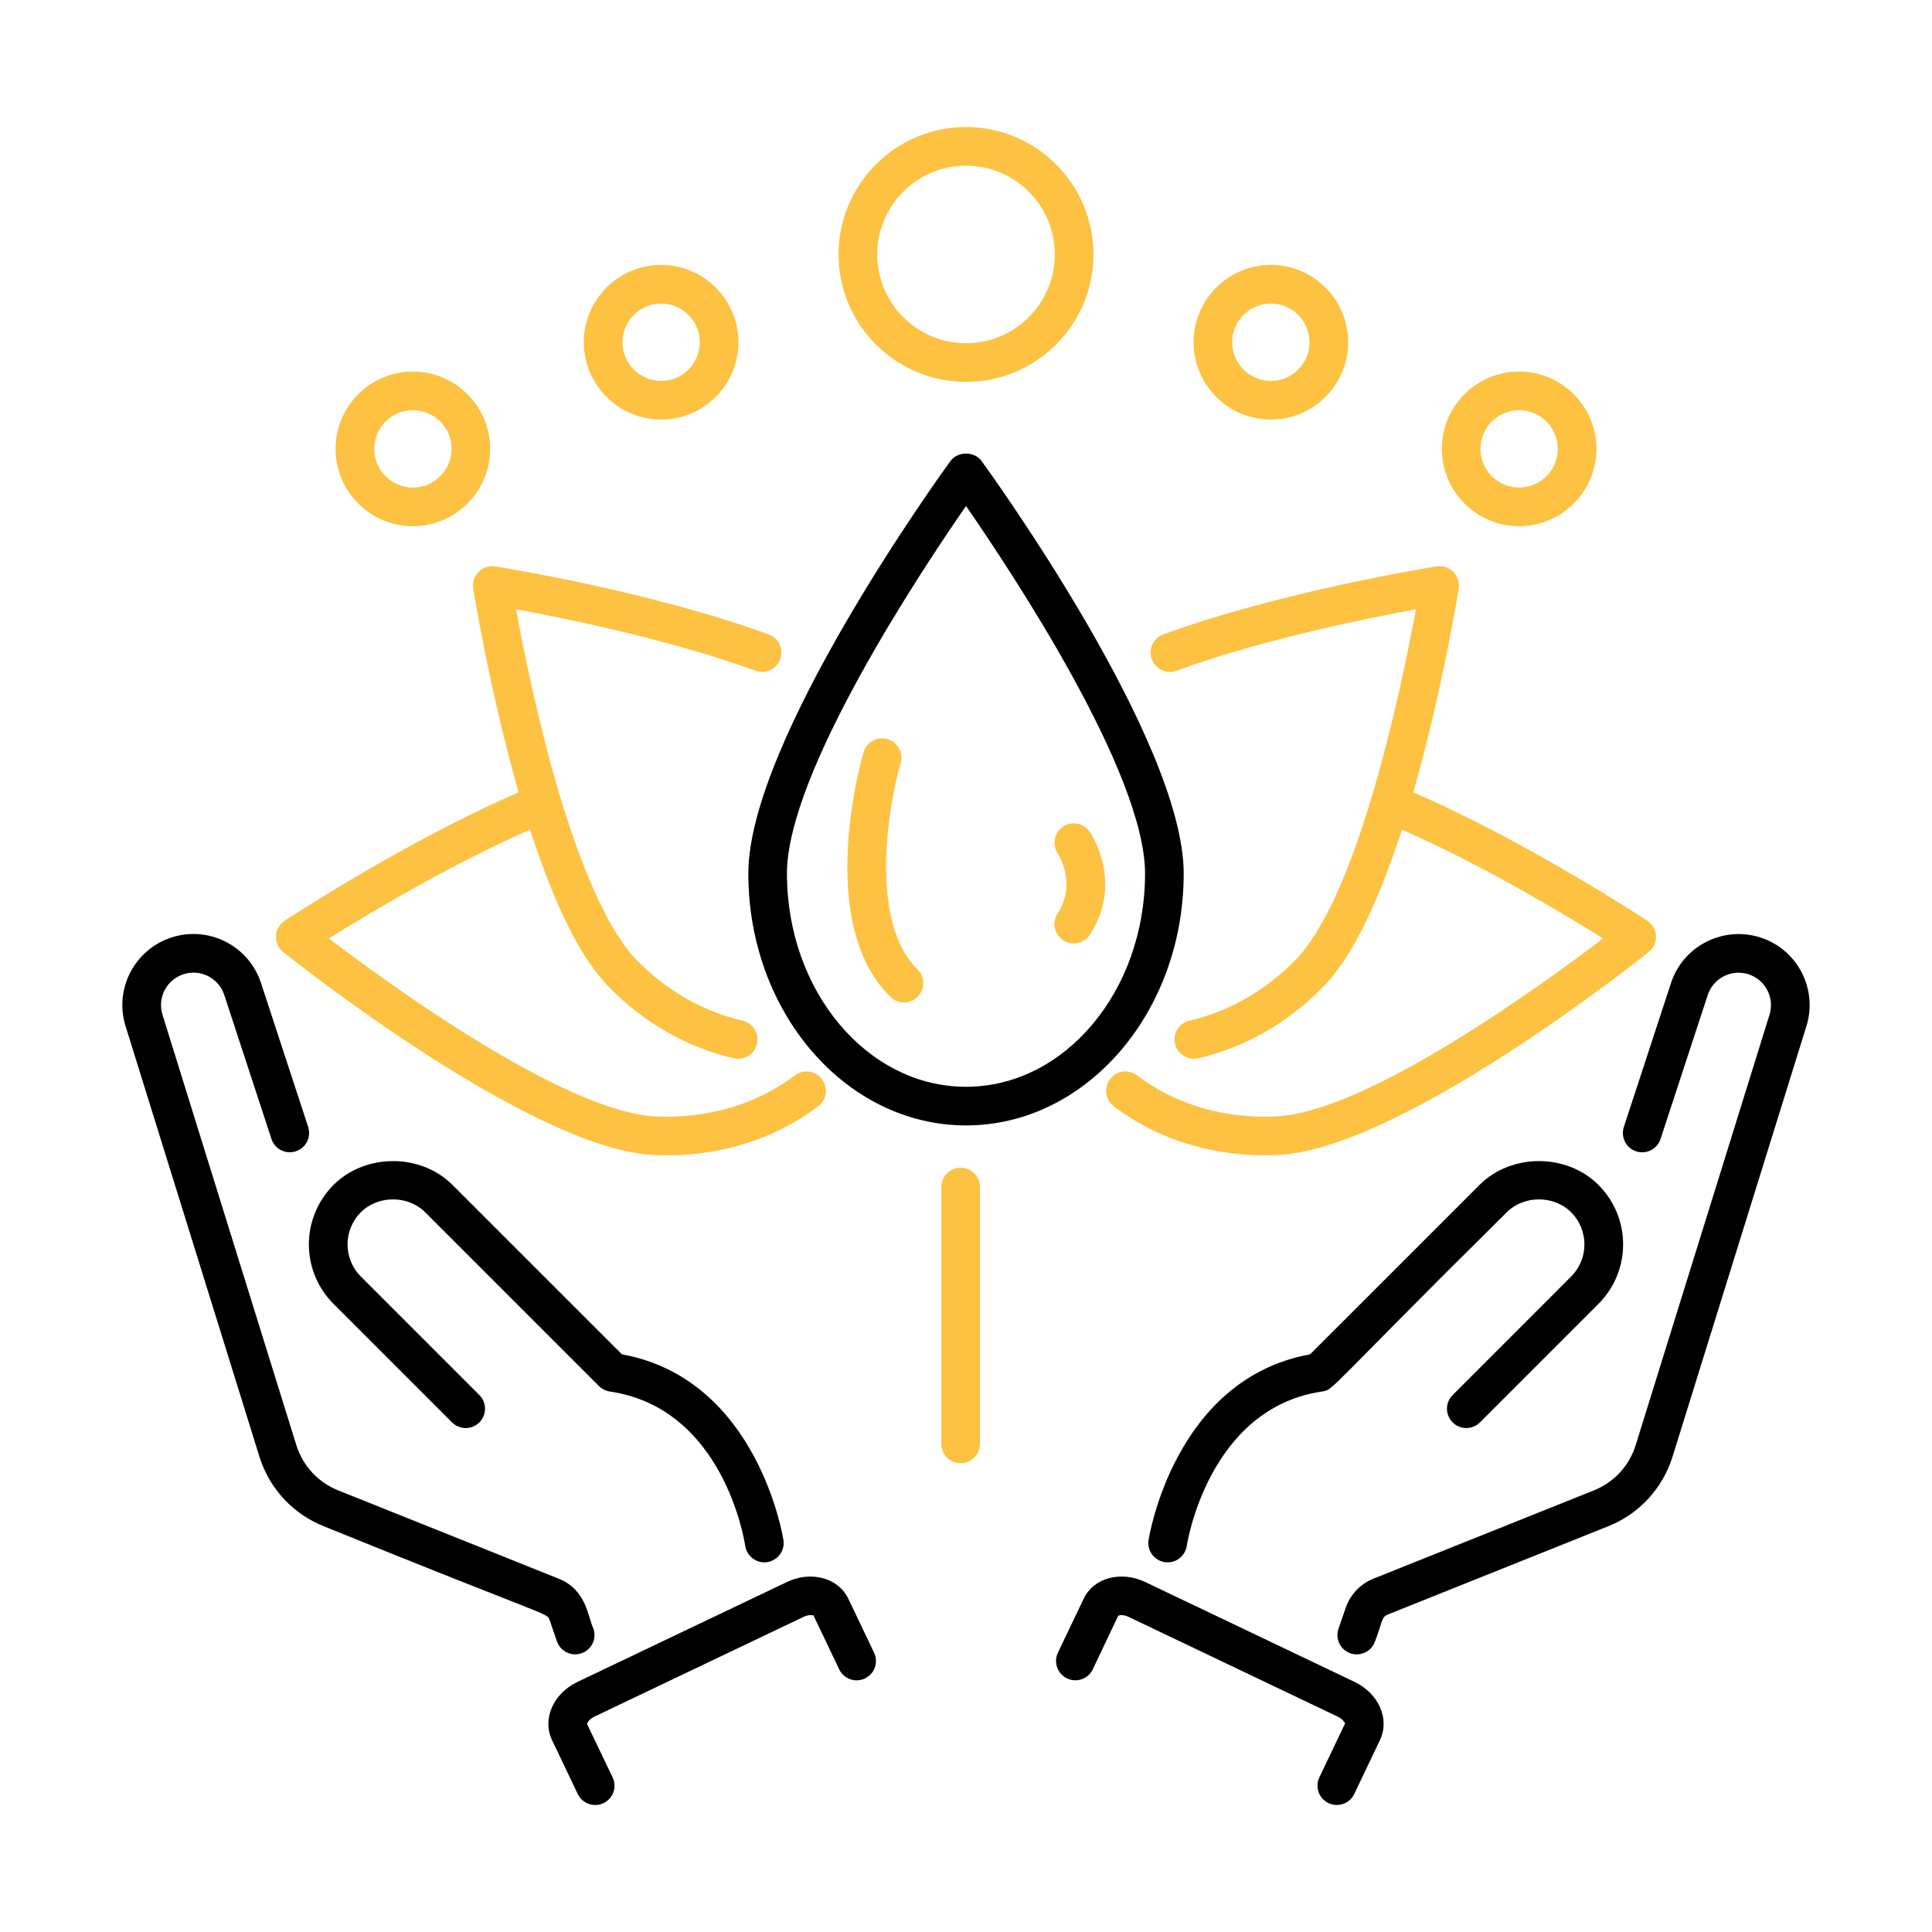 <svg id="SvgjsSvg1072" width="288" height="288" xmlns="http://www.w3.org/2000/svg" version="1.1" xmlns:xlink="http://www.w3.org/1999/xlink" xmlns:svgjs="http://svgjs.com/svgjs"><defs id="SvgjsDefs1073"></defs><g id="SvgjsG1074"><svg xmlns="http://www.w3.org/2000/svg" enable-background="new 0 0 75 75" viewBox="0 0 75 75" width="288" height="288"><path d="M56.391,54.156c-0.293,0.293-0.293,0.768,0,1.061s0.768,0.293,1.061,0
		l4.6-4.6c1.274-1.275,1.278-3.339,0-4.618c-1.233-1.234-3.385-1.234-4.618,0
		l-6.577,6.576c-5.297,0.962-6.261,7.153-6.271,7.217
		c-0.065,0.45,0.282,0.858,0.743,0.858c0.366,0,0.687-0.269,0.741-0.642
		c0.008-0.054,0.83-5.343,5.255-5.99c0.463-0.068,0.194-0.057,7.168-6.959
		c0.667-0.665,1.83-0.665,2.497,0c0.69,0.691,0.69,1.806,0,2.497L56.391,54.156z" fill="#000000" class="svgShape color000000-0 selectable"></path><path d="M68.205 36.353c-1.413-.375-2.88.414-3.336 1.806l-1.832 5.59c-.129.394.086.817.479.946.395.129.817-.086.946-.479l1.832-5.59c.208-.634.877-.996 1.522-.823.695.187 1.088.911.876 1.59l-5.195 16.707c-.25.804-.842 1.444-1.625 1.758l-8.556 3.426c-.506.202-.898.614-1.076 1.131l-.28.815c-.134.392.074.818.466.952.38.133.815-.066.953-.466.275-.701.233-.937.494-1.04l8.556-3.426c1.203-.481 2.114-1.468 2.5-2.705l5.195-16.707C70.59 38.343 69.723 36.762 68.205 36.353zM52.575 65.286l-8.121-3.874c-.909-.434-1.987-.186-2.385.648l-1 2.095c-.179.374-.02.821.354 1 .372.179.821.021 1-.354l.984-2.073c.032-.025.191-.062.4.037l8.121 3.874c.209.1.281.248.289.262l-.999 2.095c-.179.374-.02.822.354 1 .37.177.82.023 1-.354l.999-2.095C53.96 66.732 53.523 65.739 52.575 65.286zM16.506 47.06l6.747 6.747c.114.114.262.188.421.212 4.406.645 5.223 5.773 5.255 5.991.063.419.458.694.852.632.409-.061.692-.44.633-.85-.009-.063-.974-6.255-6.271-7.217l-6.577-6.576c-1.232-1.234-3.384-1.234-4.618 0-1.274 1.275-1.279 3.338 0 4.618l4.6 4.6c.293.293.768.293 1.061 0s.293-.768 0-1.061l-4.6-4.6c-.69-.691-.69-1.806 0-2.497C14.676 46.394 15.838 46.394 16.506 47.06z" fill="#000000" class="svgShape color000000-1 selectable"></path><path d="M4.875 39.837l5.195 16.707c.385 1.237 1.295 2.224 2.499 2.705 8.876 3.605 8.665 3.344 8.77 3.65l.28.815c.137.4.573.599.953.466.392-.134.601-.561.466-.952-.222-.456-.255-1.507-1.355-1.946l-8.556-3.426c-.782-.313-1.374-.954-1.624-1.758l-5.195-16.707c-.213-.681.183-1.404.876-1.59.644-.175 1.314.188 1.522.823l1.832 5.59c.128.394.55.608.946.479.394-.129.608-.553.479-.946l-1.832-5.59c-.456-1.393-1.923-2.182-3.336-1.806C5.281 36.761 4.409 38.339 4.875 39.837zM21.429 67.548l.999 2.095c.179.376.629.531 1.0.354.374-.178.533-.626.354-1l-.992-2.068c.001-.04.073-.188.281-.288l8.123-3.874c.208-.101.368-.063.384-.059l.999 2.095c.178.374.627.533 1.0.354.374-.178.533-.626.354-1l-.999-2.095c-.383-.804-1.441-1.1-2.384-.648l-8.123 3.874C21.477 65.739 21.04 66.732 21.429 67.548zM45.951 33.91c0-5.172-7.524-15.569-7.844-16.01-.282-.389-.931-.389-1.213 0-.32.44-7.844 10.838-7.844 16.01 0 5.393 3.791 9.779 8.451 9.779S45.951 39.303 45.951 33.91zM37.5 42.189c-3.833 0-6.951-3.714-6.951-8.279 0-3.891 5.156-11.676 6.951-14.267 1.795 2.591 6.951 10.374 6.951 14.267C44.451 38.476 41.332 42.189 37.5 42.189z" fill="#000000" class="svgShape color000000-2 selectable"></path><path d="M63.949 35.745c-.198-.131-4.697-3.086-9.083-4.986 1.125-3.94 1.755-7.871 1.761-7.912.079-.498-.345-.934-.857-.858-.243.039-5.992.956-10.612 2.638-.389.142-.59.572-.448.962.142.39.573.589.961.448 3.343-1.218 7.416-2.041 9.293-2.385-.618 3.373-2.308 11.265-4.726 13.666-1.137 1.146-2.523 1.937-4.013 2.292-.359.055-.631.365-.631.741 0 .474.445.84.924.73 1.783-.413 3.437-1.35 4.781-2.703 1.116-1.108 2.14-3.139 3.123-6.171 3.098 1.359 6.302 3.278 7.812 4.224-2.367 1.8-9.183 6.753-12.703 6.909-2.002.098-3.918-.472-5.387-1.592-.331-.251-.8-.188-1.051.142s-.188.8.141 1.052c1.732 1.321 3.988 2.008 6.365 1.896 4.766-.211 14.013-7.568 14.405-7.881C64.405 36.635 64.369 36.022 63.949 35.745zM25.398 44.838c2.284.107 4.565-.522 6.367-1.896.329-.252.393-.723.141-1.052s-.72-.393-1.051-.142c-1.468 1.12-3.396 1.686-5.389 1.592-3.518-.156-10.333-5.109-12.701-6.909 1.511-.945 4.715-2.864 7.812-4.224.982 3.031 2.006 5.063 3.119 6.167 1.348 1.357 3.002 2.294 4.785 2.707.487.111.924-.252.924-.73 0-.361-.26-.663-.601-.734-1.501-.352-2.899-1.146-4.048-2.303-.7-.695-1.789-2.359-2.999-6.341-.853-2.844-1.445-5.802-1.723-7.321 1.877.343 5.948 1.166 9.293 2.385.39.14.82-.059.961-.448.142-.39-.059-.82-.448-.962-4.62-1.682-10.37-2.599-10.612-2.638-.497-.079-.938.351-.857.858.006.042.637 3.972 1.761 7.912-4.386 1.9-8.885 4.856-9.083 4.986-.421.277-.456.89-.056 1.212C11.387 37.27 20.635 44.627 25.398 44.838zM37.291 45.332c-.414 0-.75.336-.75.75v9.972c0 .414.336.75.75.75s.75-.336.75-.75v-9.972C38.041 45.668 37.705 45.332 37.291 45.332zM34.963 29.623c.116-.397-.111-.813-.509-.931-.396-.114-.813.112-.931.508-.079.269-1.9 6.61 1.042 9.499.146.144.335.215.525.215.668 0 1.004-.816.525-1.285C33.707 35.754 34.497 31.215 34.963 29.623zM42.301 32.286c-.235-.339-.695-.424-1.036-.192-.341.23-.43.695-.203 1.039.031.046.75 1.157-.009 2.335-.225.348-.124.812.224 1.036.351.226.814.123 1.037-.224C43.623 34.25 42.355 32.365 42.301 32.286zM37.5 14.825c2.728 0 4.948-2.22 4.948-4.947s-2.22-4.947-4.948-4.947-4.947 2.22-4.947 4.947S34.772 14.825 37.5 14.825zM37.5 6.431c1.901 0 3.448 1.547 3.448 3.447s-1.547 3.447-3.448 3.447-3.447-1.547-3.447-3.447S35.599 6.431 37.5 6.431zM49.335 16.287c1.655 0 3.001-1.347 3.001-3.002 0-1.654-1.347-3.001-3.001-3.001s-3.001 1.347-3.001 3.001C46.334 14.94 47.681 16.287 49.335 16.287zM49.335 11.784c.828 0 1.501.673 1.501 1.501s-.673 1.502-1.501 1.502-1.501-.674-1.501-1.502S48.507 11.784 49.335 11.784zM58.972 20.426c1.655 0 3.001-1.347 3.001-3.001 0-1.655-1.347-3.002-3.001-3.002s-3.001 1.347-3.001 3.002C55.97 19.079 57.317 20.426 58.972 20.426zM58.972 15.923c.828 0 1.501.674 1.501 1.502s-.673 1.501-1.501 1.501-1.501-.673-1.501-1.501S58.143 15.923 58.972 15.923zM25.665 10.284c-1.655 0-3.001 1.347-3.001 3.001 0 1.655 1.347 3.002 3.001 3.002s3.001-1.347 3.001-3.002C28.666 11.631 27.32 10.284 25.665 10.284zM25.665 14.787c-.828 0-1.501-.674-1.501-1.502s.673-1.501 1.501-1.501 1.501.673 1.501 1.501S26.493 14.787 25.665 14.787zM16.028 20.426c1.655 0 3.001-1.347 3.001-3.001 0-1.655-1.347-3.002-3.001-3.002s-3.001 1.347-3.001 3.002C13.027 19.079 14.373 20.426 16.028 20.426zM16.028 15.923c.828 0 1.501.674 1.501 1.502s-.673 1.501-1.501 1.501-1.501-.673-1.501-1.501S15.2 15.923 16.028 15.923z" fill="#fdc242" class="svgShape color000000-3 selectable"></path></svg></g></svg>